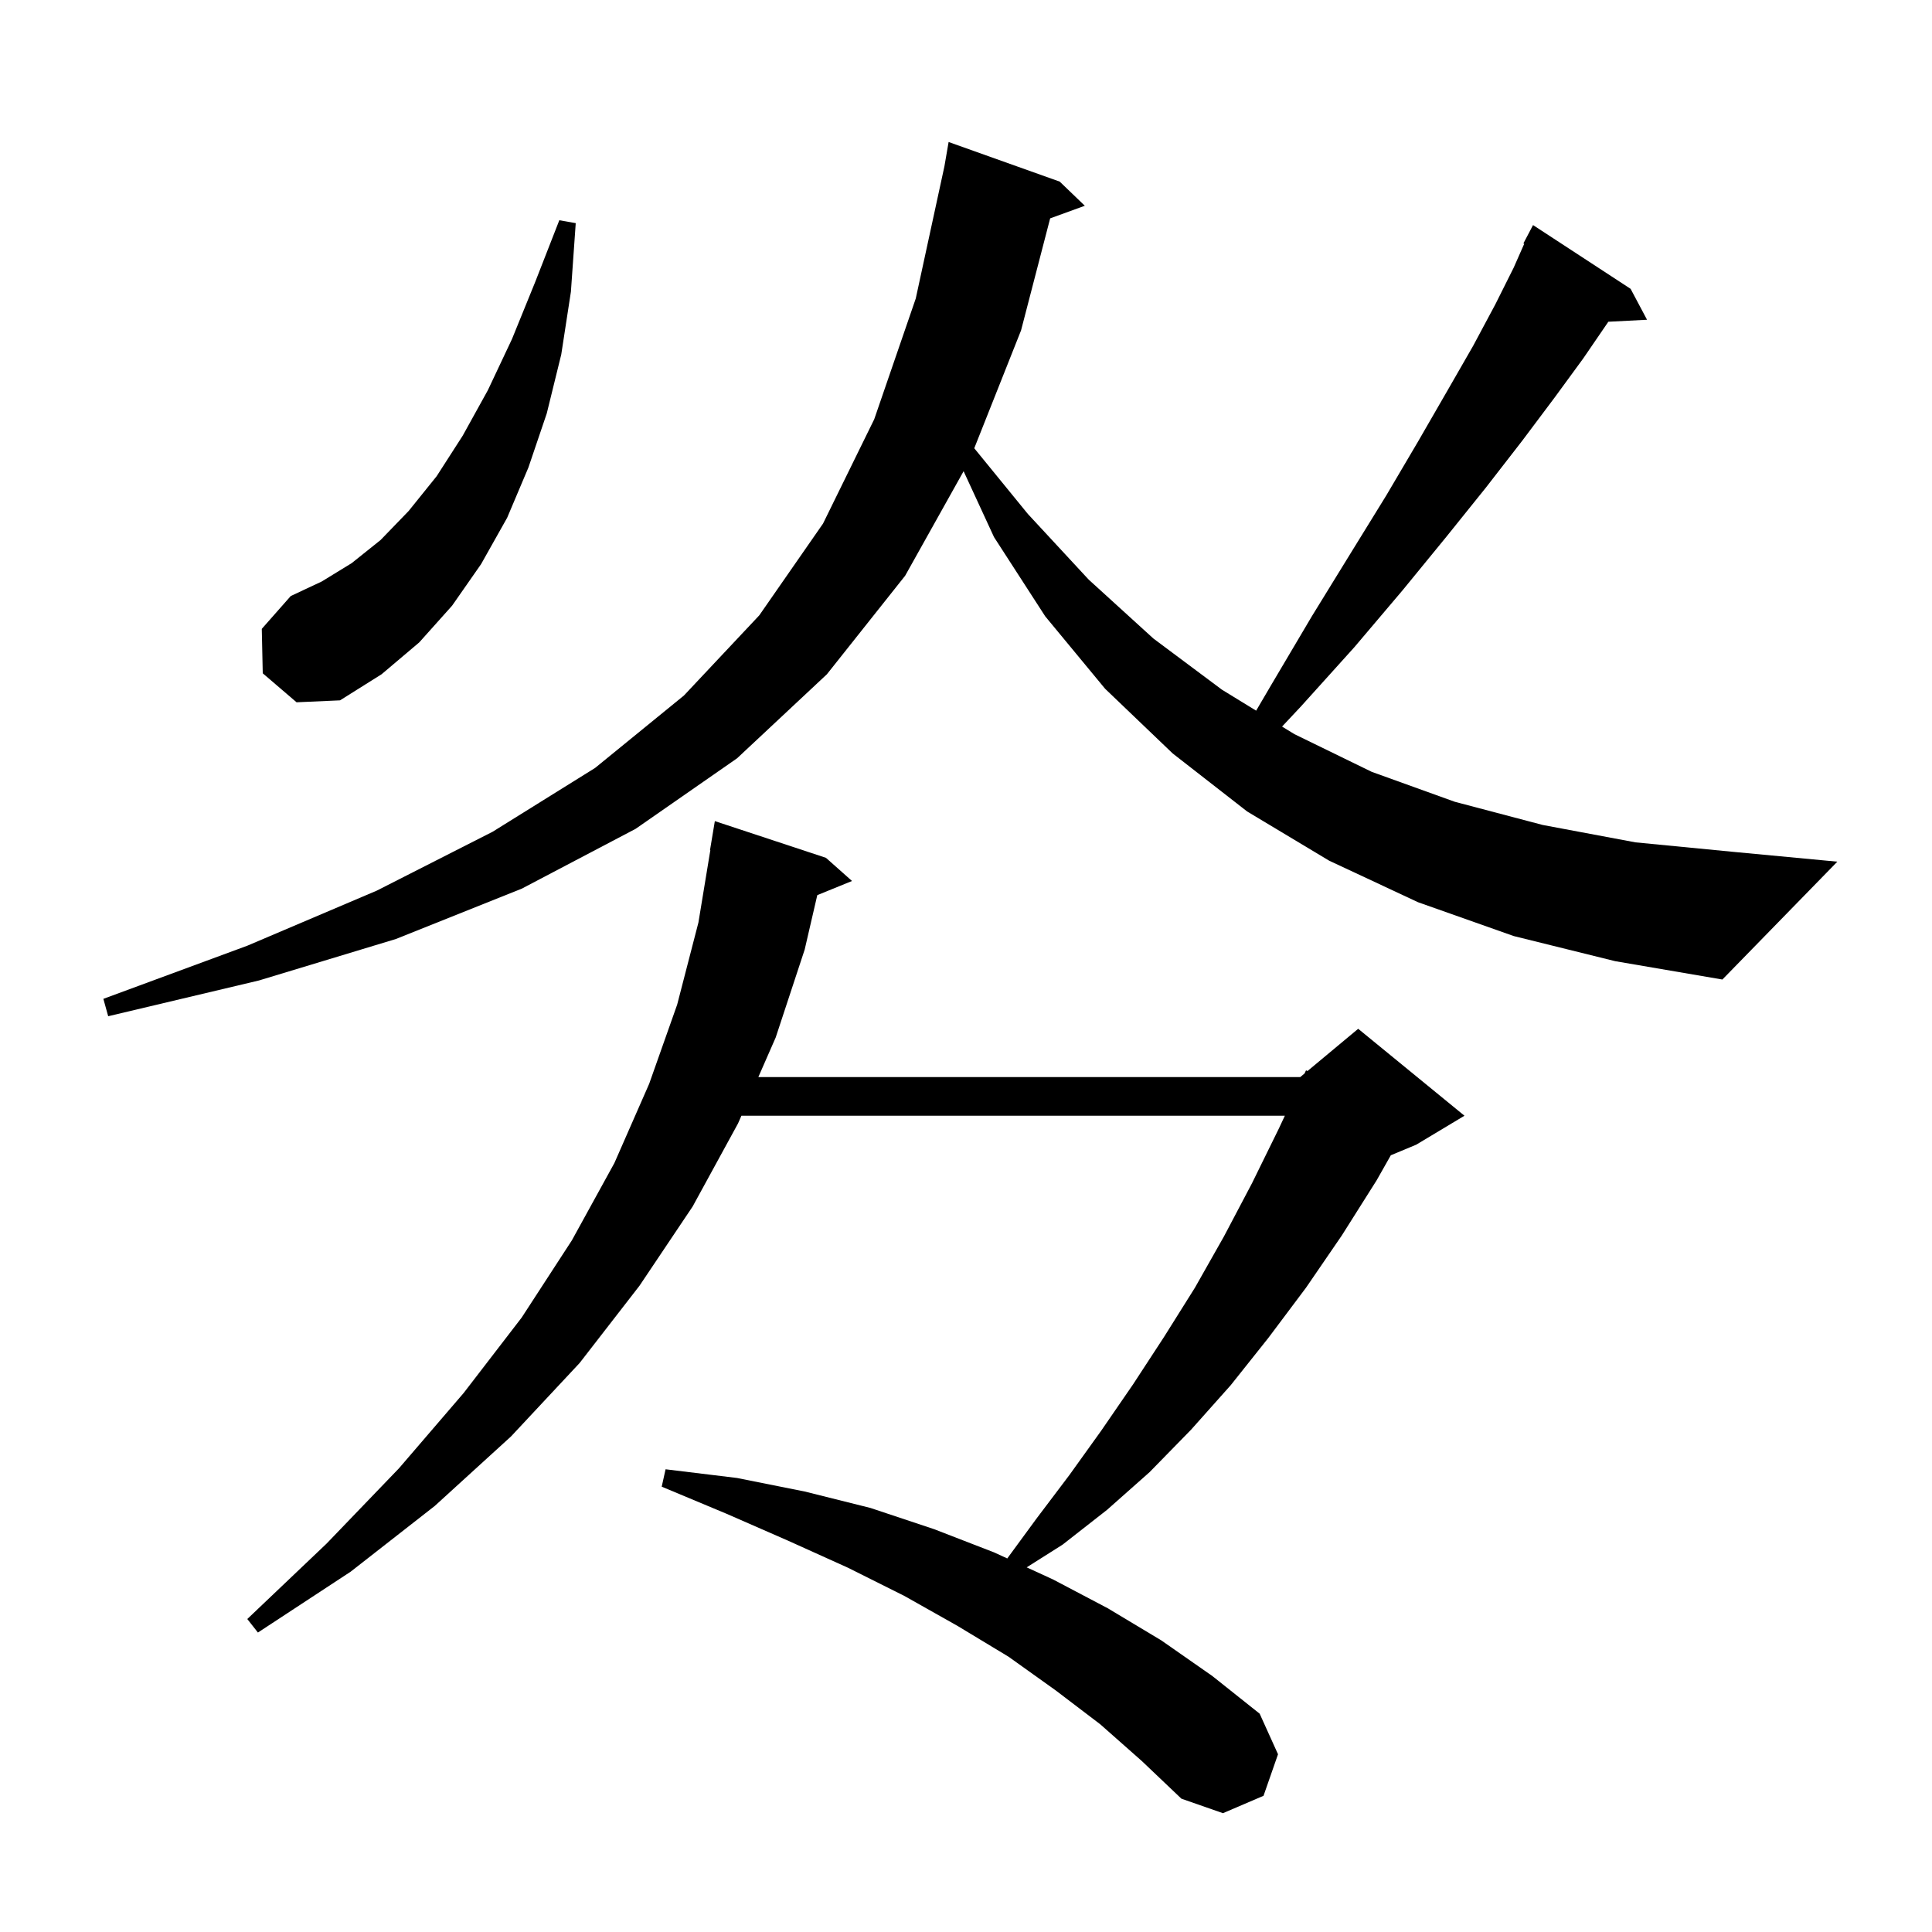 <svg xmlns="http://www.w3.org/2000/svg" xmlns:xlink="http://www.w3.org/1999/xlink" version="1.1" baseProfile="full" viewBox="0 0 200 200" width="200" height="200"><g fill="currentColor"><path d="M 113.9 178.5 L 109.3 175.0 L 104.4 171.5 L 99.1 168.3 L 93.6 165.2 L 87.8 162.3 L 81.6 159.5 L 75.2 156.7 L 68.5 153.9 L 68.9 152.1 L 76.3 153.0 L 83.3 154.4 L 90.1 156.1 L 96.7 158.3 L 102.9 160.7 L 104.272 161.33 L 107.3 157.2 L 110.7 152.7 L 114.0 148.1 L 117.3 143.3 L 120.5 138.4 L 123.7 133.3 L 126.7 128.0 L 129.6 122.5 L 132.4 116.8 L 133.007 115.5 L 76.751 115.5 L 76.4 116.3 L 71.7 124.9 L 66.2 133.1 L 60.0 141.1 L 52.9 148.7 L 45.0 155.9 L 36.3 162.7 L 26.7 169.0 L 25.6 167.6 L 33.8 159.8 L 41.3 152.0 L 48.0 144.2 L 54.0 136.4 L 59.2 128.4 L 63.6 120.4 L 67.2 112.2 L 70.1 104.0 L 72.3 95.5 L 73.535 88.002 L 73.5 88.0 L 74.0 85.0 L 85.5 88.8 L 88.2 91.2 L 84.605 92.665 L 83.3 98.3 L 80.3 107.4 L 78.503 111.5 L 134.6 111.5 L 135.047 111.127 L 135.2 110.8 L 135.349 110.875 L 140.6 106.5 L 151.6 115.5 L 146.6 118.5 L 143.977 119.593 L 142.5 122.2 L 138.9 127.9 L 135.2 133.3 L 131.3 138.5 L 127.4 143.4 L 123.3 148.0 L 119.0 152.4 L 114.6 156.3 L 110.0 159.9 L 106.282 162.252 L 109.0 163.5 L 114.7 166.5 L 120.2 169.8 L 125.5 173.5 L 130.4 177.4 L 132.3 181.6 L 130.8 185.9 L 126.6 187.7 L 122.3 186.2 L 118.2 182.3 Z M 156.7 96.9 L 146.8 93.4 L 137.6 89.1 L 129.1 84.0 L 121.4 78.0 L 114.4 71.3 L 108.2 63.8 L 102.9 55.6 L 99.752 48.78 L 93.7 59.6 L 85.6 69.8 L 76.3 78.5 L 65.8 85.8 L 54.0 92.0 L 41.0 97.2 L 26.8 101.5 L 11.2 105.2 L 10.7 103.4 L 25.6 97.9 L 39.0 92.2 L 51.0 86.1 L 61.6 79.5 L 70.8 72.0 L 78.6 63.7 L 85.2 54.2 L 90.5 43.4 L 94.8 30.9 L 97.765 17.222 L 98.2 14.7 L 109.7 18.8 L 112.3 21.3 L 108.712 22.605 L 105.7 34.2 L 100.855 46.403 L 106.4 53.2 L 112.7 60.0 L 119.4 66.1 L 126.5 71.4 L 130.035 73.568 L 131.6 70.9 L 135.8 63.8 L 139.8 57.3 L 143.5 51.3 L 146.8 45.7 L 149.8 40.5 L 152.5 35.8 L 154.8 31.5 L 156.7 27.7 L 157.787 25.237 L 157.7 25.2 L 158.7 23.3 L 168.8 29.9 L 170.5 33.1 L 166.495 33.307 L 163.9 37.1 L 160.9 41.2 L 157.6 45.6 L 153.8 50.5 L 149.7 55.6 L 145.2 61.1 L 140.2 67.0 L 134.7 73.1 L 132.718 75.214 L 134.0 76.0 L 142.0 79.9 L 150.6 83.0 L 159.7 85.4 L 169.3 87.2 L 179.6 88.2 L 190.2 89.2 L 178.3 101.4 L 167.2 99.5 Z M 27.2 69.7 L 27.1 65.1 L 30.1 61.7 L 33.3 60.2 L 36.4 58.3 L 39.4 55.9 L 42.3 52.9 L 45.2 49.3 L 47.9 45.1 L 50.5 40.4 L 53.0 35.1 L 55.4 29.2 L 57.9 22.8 L 59.6 23.1 L 59.1 30.2 L 58.1 36.7 L 56.6 42.8 L 54.7 48.4 L 52.5 53.6 L 49.8 58.4 L 46.8 62.7 L 43.4 66.5 L 39.5 69.8 L 35.2 72.5 L 30.7 72.7 Z "/></g></svg>